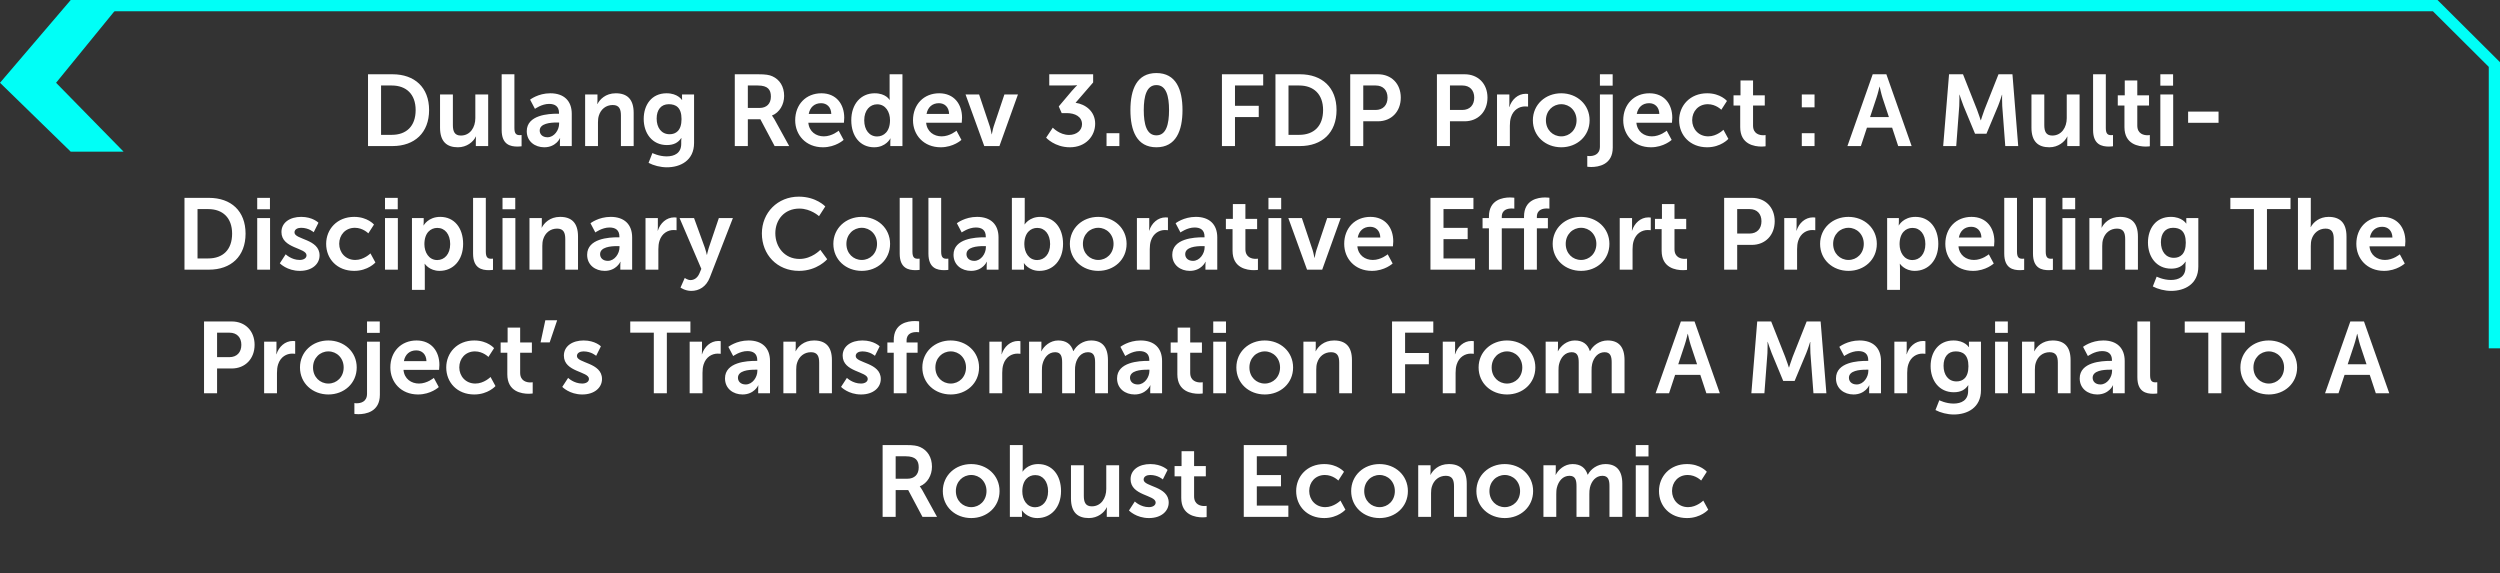 <svg width="445" height="102" viewBox="0 0 445 102" fill="none" xmlns="http://www.w3.org/2000/svg">
<rect x="0" y="0" width="445" height="102" fill="#333333" stroke="none"/>
<path d="M12.59 27L0 14.735L12.59 0H22L9.981 14.735L22 27H12.59Z" fill="#00FFF7"/>
<path d="M18 1.001L433.466 1.002L444 11.487L444 62" stroke="#00FFF7" stroke-width="2"/>
<path d="M65.507 26V13.22H69.863C73.805 13.22 76.379 15.56 76.379 19.592C76.379 23.624 73.805 26 69.863 26H65.507ZM67.829 24.002H69.737C72.329 24.002 73.985 22.472 73.985 19.592C73.985 16.748 72.293 15.218 69.737 15.218H67.829V24.002ZM78.327 22.724V16.82H80.613V22.256C80.613 23.372 80.901 24.128 82.035 24.128C83.691 24.128 84.609 22.67 84.609 21.032V16.82H86.895V26H84.699V24.956C84.699 24.596 84.735 24.308 84.735 24.308H84.699C84.249 25.262 83.079 26.216 81.513 26.216C79.551 26.216 78.327 25.226 78.327 22.724ZM89.296 23.138V13.22H91.564V22.796C91.564 23.804 91.906 24.056 92.5 24.056C92.68 24.056 92.842 24.038 92.842 24.038V26.036C92.842 26.036 92.5 26.09 92.122 26.09C90.862 26.09 89.296 25.766 89.296 23.138ZM93.763 23.354C93.763 20.438 97.705 20.24 99.199 20.24H99.505V20.114C99.505 18.908 98.749 18.494 97.741 18.494C96.427 18.494 95.221 19.376 95.221 19.376L94.357 17.738C94.357 17.738 95.779 16.604 97.957 16.604C100.369 16.604 101.773 17.936 101.773 20.258V26H99.667V25.244C99.667 24.884 99.703 24.596 99.703 24.596H99.667C99.685 24.596 98.965 26.216 96.877 26.216C95.239 26.216 93.763 25.19 93.763 23.354ZM96.067 23.246C96.067 23.858 96.517 24.434 97.453 24.434C98.659 24.434 99.523 23.138 99.523 22.022V21.806H99.127C97.957 21.806 96.067 21.968 96.067 23.246ZM104.153 26V16.82H106.349V17.882C106.349 18.224 106.313 18.512 106.313 18.512H106.349C106.745 17.738 107.753 16.604 109.607 16.604C111.641 16.604 112.793 17.666 112.793 20.096V26H110.525V20.564C110.525 19.448 110.237 18.692 109.067 18.692C107.843 18.692 106.943 19.466 106.601 20.564C106.475 20.942 106.439 21.356 106.439 21.788V26H104.153ZM116.128 27.242C116.128 27.242 117.28 27.836 118.666 27.836C120.07 27.836 121.258 27.242 121.258 25.604V25.064C121.258 24.848 121.294 24.578 121.294 24.578H121.258C120.718 25.388 119.926 25.82 118.702 25.82C116.074 25.82 114.58 23.696 114.58 21.176C114.58 18.656 116.002 16.604 118.648 16.604C120.646 16.604 121.366 17.774 121.366 17.774H121.42C121.42 17.774 121.402 17.666 121.402 17.522V16.82H123.544V25.442C123.544 28.592 121.096 29.78 118.702 29.78C117.55 29.78 116.326 29.456 115.444 28.988L116.128 27.242ZM119.188 23.894C120.286 23.894 121.312 23.264 121.312 21.194C121.312 19.106 120.286 18.548 119.044 18.548C117.658 18.548 116.884 19.556 116.884 21.104C116.884 22.706 117.712 23.894 119.188 23.894ZM130.792 26V13.22H134.914C136.3 13.22 136.93 13.328 137.488 13.58C138.766 14.156 139.576 15.38 139.576 17.072C139.576 18.602 138.766 20.024 137.416 20.564V20.6C137.416 20.6 137.596 20.78 137.848 21.23L140.476 26H137.884L135.346 21.23H133.114V26H130.792ZM133.114 19.214H135.202C136.444 19.214 137.218 18.476 137.218 17.198C137.218 15.974 136.696 15.218 134.878 15.218H133.114V19.214ZM141.544 21.41C141.544 18.584 143.47 16.604 146.206 16.604C148.852 16.604 150.274 18.53 150.274 20.96C150.274 21.23 150.22 21.842 150.22 21.842H143.884C144.028 23.444 145.27 24.272 146.638 24.272C148.114 24.272 149.284 23.264 149.284 23.264L150.166 24.902C150.166 24.902 148.762 26.216 146.476 26.216C143.434 26.216 141.544 24.02 141.544 21.41ZM143.956 20.276H147.97C147.934 19.034 147.16 18.368 146.152 18.368C144.982 18.368 144.172 19.088 143.956 20.276ZM151.528 21.41C151.528 18.494 153.256 16.604 155.686 16.604C157.702 16.604 158.332 17.774 158.332 17.774H158.368C158.368 17.774 158.35 17.54 158.35 17.252V13.22H160.636V26H158.476V25.244C158.476 24.902 158.512 24.65 158.512 24.65H158.476C158.476 24.65 157.702 26.216 155.596 26.216C153.112 26.216 151.528 24.254 151.528 21.41ZM153.832 21.41C153.832 23.156 154.768 24.29 156.118 24.29C157.306 24.29 158.422 23.426 158.422 21.392C158.422 19.97 157.666 18.566 156.136 18.566C154.876 18.566 153.832 19.592 153.832 21.41ZM162.514 21.41C162.514 18.584 164.44 16.604 167.176 16.604C169.822 16.604 171.244 18.53 171.244 20.96C171.244 21.23 171.19 21.842 171.19 21.842H164.854C164.998 23.444 166.24 24.272 167.608 24.272C169.084 24.272 170.254 23.264 170.254 23.264L171.136 24.902C171.136 24.902 169.732 26.216 167.446 26.216C164.404 26.216 162.514 24.02 162.514 21.41ZM164.926 20.276H168.94C168.904 19.034 168.13 18.368 167.122 18.368C165.952 18.368 165.142 19.088 164.926 20.276ZM175.199 26L171.869 16.82H174.281L176.189 22.508C176.369 23.048 176.495 23.894 176.513 23.894H176.549C176.567 23.894 176.693 23.048 176.873 22.508L178.781 16.82H181.193L177.899 26H175.199ZM186.21 24.506L187.398 22.724C187.398 22.724 188.604 24.02 190.296 24.02C191.628 24.02 192.6 23.21 192.6 22.112C192.6 20.762 191.358 20.132 189.864 20.132H188.982L188.46 18.944L190.8 16.172C191.304 15.578 191.718 15.2 191.718 15.2V15.164C191.718 15.164 191.34 15.218 190.584 15.218H186.768V13.22H194.58V14.678L191.448 18.296C193.212 18.548 194.94 19.808 194.94 22.022C194.94 24.2 193.284 26.216 190.44 26.216C187.722 26.216 186.21 24.506 186.21 24.506ZM196.963 26V23.714H199.249V26H196.963ZM205.84 26.216C202.348 26.216 201.214 23.264 201.214 19.592C201.214 15.92 202.348 13.004 205.84 13.004C209.332 13.004 210.484 15.92 210.484 19.592C210.484 23.264 209.332 26.216 205.84 26.216ZM205.84 24.092C207.586 24.092 208.09 22.112 208.09 19.592C208.09 17.108 207.586 15.146 205.84 15.146C204.094 15.146 203.59 17.108 203.59 19.592C203.59 22.112 204.094 24.092 205.84 24.092ZM217.505 26V13.22H224.849V15.218H219.827V18.836H224.057V20.834H219.827V26H217.505ZM227.032 26V13.22H231.388C235.33 13.22 237.904 15.56 237.904 19.592C237.904 23.624 235.33 26 231.388 26H227.032ZM229.354 24.002H231.262C233.854 24.002 235.51 22.472 235.51 19.592C235.51 16.748 233.818 15.218 231.262 15.218H229.354V24.002ZM240.339 26V13.22H245.271C247.665 13.22 249.339 14.894 249.339 17.378C249.339 19.862 247.665 21.59 245.271 21.59H242.661V26H240.339ZM242.661 19.574H244.839C246.189 19.574 246.981 18.71 246.981 17.378C246.981 16.064 246.189 15.218 244.875 15.218H242.661V19.574ZM255.772 26V13.22H260.704C263.098 13.22 264.772 14.894 264.772 17.378C264.772 19.862 263.098 21.59 260.704 21.59H258.094V26H255.772ZM258.094 19.574H260.272C261.622 19.574 262.414 18.71 262.414 17.378C262.414 16.064 261.622 15.218 260.308 15.218H258.094V19.574ZM266.469 26V16.82H268.665V18.404C268.665 18.746 268.629 19.052 268.629 19.052H268.665C269.079 17.738 270.177 16.694 271.581 16.694C271.797 16.694 271.995 16.73 271.995 16.73V18.98C271.995 18.98 271.761 18.944 271.455 18.944C270.483 18.944 269.385 19.502 268.953 20.87C268.809 21.32 268.755 21.824 268.755 22.364V26H266.469ZM272.851 21.41C272.851 18.602 275.101 16.604 277.891 16.604C280.699 16.604 282.949 18.602 282.949 21.41C282.949 24.236 280.699 26.216 277.909 26.216C275.101 26.216 272.851 24.236 272.851 21.41ZM275.173 21.41C275.173 23.12 276.415 24.272 277.909 24.272C279.385 24.272 280.627 23.12 280.627 21.41C280.627 19.718 279.385 18.548 277.909 18.548C276.415 18.548 275.173 19.718 275.173 21.41ZM284.785 15.254V13.22H287.053V15.254H284.785ZM284.785 16.82H287.071V26.27C287.071 29.348 284.497 29.726 283.237 29.726C282.805 29.726 282.535 29.672 282.535 29.672V27.746C282.535 27.746 282.697 27.782 282.931 27.782C283.579 27.782 284.785 27.584 284.785 26.09V16.82ZM288.936 21.41C288.936 18.584 290.862 16.604 293.598 16.604C296.244 16.604 297.666 18.53 297.666 20.96C297.666 21.23 297.612 21.842 297.612 21.842H291.276C291.42 23.444 292.662 24.272 294.03 24.272C295.506 24.272 296.676 23.264 296.676 23.264L297.558 24.902C297.558 24.902 296.154 26.216 293.868 26.216C290.826 26.216 288.936 24.02 288.936 21.41ZM291.348 20.276H295.362C295.326 19.034 294.552 18.368 293.544 18.368C292.374 18.368 291.564 19.088 291.348 20.276ZM298.885 21.41C298.885 18.8 300.829 16.604 303.871 16.604C306.265 16.604 307.399 17.972 307.399 17.972L306.391 19.538C306.391 19.538 305.437 18.548 303.997 18.548C302.305 18.548 301.207 19.826 301.207 21.392C301.207 22.94 302.323 24.272 304.069 24.272C305.617 24.272 306.769 23.102 306.769 23.102L307.651 24.722C307.651 24.722 306.337 26.216 303.871 26.216C300.829 26.216 298.885 24.074 298.885 21.41ZM309.756 22.634V18.782H308.568V16.964H309.81V14.318H312.042V16.964H314.13V18.782H312.042V22.346C312.042 23.858 313.23 24.074 313.86 24.074C314.112 24.074 314.274 24.038 314.274 24.038V26.036C314.274 26.036 314.004 26.09 313.572 26.09C312.294 26.09 309.756 25.712 309.756 22.634ZM320.72 19.106V16.82H322.988V19.106H320.72ZM320.72 26V23.714H322.988V26H320.72ZM337.878 26L336.798 22.724H332.316L331.236 26H328.842L333.342 13.22H335.772L340.272 26H337.878ZM334.584 15.434H334.548C334.548 15.434 334.26 16.694 334.008 17.414L332.874 20.834H336.222L335.088 17.414C334.854 16.694 334.584 15.434 334.584 15.434ZM345.886 26L346.93 13.22H349.414L351.916 19.538C352.204 20.294 352.564 21.41 352.564 21.41H352.6C352.6 21.41 352.942 20.294 353.23 19.538L355.732 13.22H358.216L359.242 26H356.938L356.398 18.854C356.344 18.008 356.38 16.874 356.38 16.874H356.344C356.344 16.874 355.966 18.116 355.66 18.854L353.59 23.804H351.556L349.504 18.854C349.198 18.116 348.802 16.856 348.802 16.856H348.766C348.766 16.856 348.802 18.008 348.748 18.854L348.208 26H345.886ZM361.599 22.724V16.82H363.885V22.256C363.885 23.372 364.173 24.128 365.307 24.128C366.963 24.128 367.881 22.67 367.881 21.032V16.82H370.167V26H367.971V24.956C367.971 24.596 368.007 24.308 368.007 24.308H367.971C367.521 25.262 366.351 26.216 364.785 26.216C362.823 26.216 361.599 25.226 361.599 22.724ZM372.568 23.138V13.22H374.836V22.796C374.836 23.804 375.178 24.056 375.772 24.056C375.952 24.056 376.114 24.038 376.114 24.038V26.036C376.114 26.036 375.772 26.09 375.394 26.09C374.134 26.09 372.568 25.766 372.568 23.138ZM378.152 22.634V18.782H376.964V16.964H378.206V14.318H380.438V16.964H382.526V18.782H380.438V22.346C380.438 23.858 381.626 24.074 382.256 24.074C382.508 24.074 382.67 24.038 382.67 24.038V26.036C382.67 26.036 382.4 26.09 381.968 26.09C380.69 26.09 378.152 25.712 378.152 22.634ZM384.541 15.254V13.22H386.809V15.254H384.541ZM384.541 26V16.82H386.827V26H384.541ZM389.484 21.86V19.862H394.902V21.86H389.484ZM32.838 48V35.22H37.194C41.136 35.22 43.71 37.56 43.71 41.592C43.71 45.624 41.136 48 37.194 48H32.838ZM35.16 46.002H37.068C39.66 46.002 41.316 44.472 41.316 41.592C41.316 38.748 39.624 37.218 37.068 37.218H35.16V46.002ZM45.784 37.254V35.22H48.052V37.254H45.784ZM45.784 48V38.82H48.07V48H45.784ZM49.809 46.866L50.853 45.264C50.853 45.264 51.861 46.272 53.355 46.272C54.003 46.272 54.561 45.984 54.561 45.444C54.561 44.076 50.097 44.256 50.097 41.304C50.097 39.594 51.627 38.604 53.607 38.604C55.677 38.604 56.685 39.648 56.685 39.648L55.839 41.34C55.839 41.34 54.993 40.548 53.589 40.548C52.995 40.548 52.419 40.8 52.419 41.376C52.419 42.672 56.883 42.51 56.883 45.462C56.883 46.992 55.551 48.216 53.373 48.216C51.087 48.216 49.809 46.866 49.809 46.866ZM58.056 43.41C58.056 40.8 60 38.604 63.042 38.604C65.436 38.604 66.57 39.972 66.57 39.972L65.562 41.538C65.562 41.538 64.608 40.548 63.168 40.548C61.476 40.548 60.378 41.826 60.378 43.392C60.378 44.94 61.494 46.272 63.24 46.272C64.788 46.272 65.94 45.102 65.94 45.102L66.822 46.722C66.822 46.722 65.508 48.216 63.042 48.216C60 48.216 58.056 46.074 58.056 43.41ZM68.531 37.254V35.22H70.799V37.254H68.531ZM68.531 48V38.82H70.817V48H68.531ZM73.329 51.6V38.82H75.417V39.486C75.417 39.828 75.381 40.116 75.381 40.116H75.417C75.417 40.116 76.209 38.604 78.369 38.604C80.853 38.604 82.437 40.566 82.437 43.41C82.437 46.326 80.655 48.216 78.243 48.216C76.425 48.216 75.615 46.956 75.615 46.956H75.579C75.579 46.956 75.615 47.28 75.615 47.748V51.6H73.329ZM75.543 43.464C75.543 44.886 76.317 46.29 77.829 46.29C79.089 46.29 80.133 45.264 80.133 43.446C80.133 41.7 79.197 40.566 77.847 40.566C76.659 40.566 75.543 41.43 75.543 43.464ZM84.207 45.138V35.22H86.475V44.796C86.475 45.804 86.817 46.056 87.411 46.056C87.591 46.056 87.753 46.038 87.753 46.038V48.036C87.753 48.036 87.411 48.09 87.033 48.09C85.773 48.09 84.207 47.766 84.207 45.138ZM89.448 37.254V35.22H91.716V37.254H89.448ZM89.448 48V38.82H91.734V48H89.448ZM94.247 48V38.82H96.443V39.882C96.443 40.224 96.407 40.512 96.407 40.512H96.443C96.839 39.738 97.847 38.604 99.701 38.604C101.735 38.604 102.887 39.666 102.887 42.096V48H100.619V42.564C100.619 41.448 100.331 40.692 99.161 40.692C97.937 40.692 97.037 41.466 96.695 42.564C96.569 42.942 96.533 43.356 96.533 43.788V48H94.247ZM104.512 45.354C104.512 42.438 108.454 42.24 109.948 42.24H110.254V42.114C110.254 40.908 109.498 40.494 108.49 40.494C107.176 40.494 105.97 41.376 105.97 41.376L105.106 39.738C105.106 39.738 106.528 38.604 108.706 38.604C111.118 38.604 112.522 39.936 112.522 42.258V48H110.416V47.244C110.416 46.884 110.452 46.596 110.452 46.596H110.416C110.434 46.596 109.714 48.216 107.626 48.216C105.988 48.216 104.512 47.19 104.512 45.354ZM106.816 45.246C106.816 45.858 107.266 46.434 108.202 46.434C109.408 46.434 110.272 45.138 110.272 44.022V43.806H109.876C108.706 43.806 106.816 43.968 106.816 45.246ZM114.902 48V38.82H117.098V40.404C117.098 40.746 117.062 41.052 117.062 41.052H117.098C117.512 39.738 118.61 38.694 120.014 38.694C120.23 38.694 120.428 38.73 120.428 38.73V40.98C120.428 40.98 120.194 40.944 119.888 40.944C118.916 40.944 117.818 41.502 117.386 42.87C117.242 43.32 117.188 43.824 117.188 44.364V48H114.902ZM121.13 51.186L121.886 49.476C121.886 49.476 122.39 49.854 122.912 49.854C123.542 49.854 124.154 49.476 124.496 48.666L124.838 47.856L120.968 38.82H123.542L125.468 44.112C125.648 44.598 125.81 45.354 125.81 45.354H125.846C125.846 45.354 125.99 44.634 126.152 44.148L127.952 38.82H130.454L126.35 49.386C125.702 51.06 124.424 51.78 123.038 51.78C121.94 51.78 121.13 51.186 121.13 51.186ZM135.614 41.556C135.614 37.848 138.422 35.004 142.184 35.004C145.298 35.004 146.9 36.75 146.9 36.75L145.784 38.478C145.784 38.478 144.326 37.128 142.292 37.128C139.592 37.128 138.008 39.144 138.008 41.52C138.008 43.95 139.646 46.092 142.31 46.092C144.524 46.092 146.018 44.472 146.018 44.472L147.242 46.146C147.242 46.146 145.478 48.216 142.22 48.216C138.314 48.216 135.614 45.318 135.614 41.556ZM148.337 43.41C148.337 40.602 150.587 38.604 153.377 38.604C156.185 38.604 158.435 40.602 158.435 43.41C158.435 46.236 156.185 48.216 153.395 48.216C150.587 48.216 148.337 46.236 148.337 43.41ZM150.659 43.41C150.659 45.12 151.901 46.272 153.395 46.272C154.871 46.272 156.113 45.12 156.113 43.41C156.113 41.718 154.871 40.548 153.395 40.548C151.901 40.548 150.659 41.718 150.659 43.41ZM160.145 45.138V35.22H162.413V44.796C162.413 45.804 162.755 46.056 163.349 46.056C163.529 46.056 163.691 46.038 163.691 46.038V48.036C163.691 48.036 163.349 48.09 162.971 48.09C161.711 48.09 160.145 47.766 160.145 45.138ZM165.26 45.138V35.22H167.528V44.796C167.528 45.804 167.87 46.056 168.464 46.056C168.644 46.056 168.806 46.038 168.806 46.038V48.036C168.806 48.036 168.464 48.09 168.086 48.09C166.826 48.09 165.26 47.766 165.26 45.138ZM169.727 45.354C169.727 42.438 173.669 42.24 175.163 42.24H175.469V42.114C175.469 40.908 174.713 40.494 173.705 40.494C172.391 40.494 171.185 41.376 171.185 41.376L170.321 39.738C170.321 39.738 171.743 38.604 173.921 38.604C176.333 38.604 177.737 39.936 177.737 42.258V48H175.631V47.244C175.631 46.884 175.667 46.596 175.667 46.596H175.631C175.649 46.596 174.929 48.216 172.841 48.216C171.203 48.216 169.727 47.19 169.727 45.354ZM172.031 45.246C172.031 45.858 172.481 46.434 173.417 46.434C174.623 46.434 175.487 45.138 175.487 44.022V43.806H175.091C173.921 43.806 172.031 43.968 172.031 45.246ZM180.116 48V35.22H182.402V39.162C182.402 39.612 182.366 39.936 182.366 39.936H182.402C182.402 39.936 183.212 38.604 185.156 38.604C187.64 38.604 189.224 40.566 189.224 43.41C189.224 46.326 187.442 48.216 185.012 48.216C183.104 48.216 182.276 46.848 182.276 46.848H182.24C182.24 46.848 182.276 47.118 182.276 47.478V48H180.116ZM182.33 43.464C182.33 44.886 183.086 46.29 184.616 46.29C185.876 46.29 186.92 45.264 186.92 43.446C186.92 41.7 185.984 40.566 184.634 40.566C183.446 40.566 182.33 41.43 182.33 43.464ZM190.436 43.41C190.436 40.602 192.686 38.604 195.476 38.604C198.284 38.604 200.534 40.602 200.534 43.41C200.534 46.236 198.284 48.216 195.494 48.216C192.686 48.216 190.436 46.236 190.436 43.41ZM192.758 43.41C192.758 45.12 194 46.272 195.494 46.272C196.97 46.272 198.212 45.12 198.212 43.41C198.212 41.718 196.97 40.548 195.494 40.548C194 40.548 192.758 41.718 192.758 43.41ZM202.37 48V38.82H204.566V40.404C204.566 40.746 204.53 41.052 204.53 41.052H204.566C204.98 39.738 206.078 38.694 207.482 38.694C207.698 38.694 207.896 38.73 207.896 38.73V40.98C207.896 40.98 207.662 40.944 207.356 40.944C206.384 40.944 205.286 41.502 204.854 42.87C204.71 43.32 204.656 43.824 204.656 44.364V48H202.37ZM208.663 45.354C208.663 42.438 212.605 42.24 214.099 42.24H214.405V42.114C214.405 40.908 213.649 40.494 212.641 40.494C211.327 40.494 210.121 41.376 210.121 41.376L209.257 39.738C209.257 39.738 210.679 38.604 212.857 38.604C215.269 38.604 216.673 39.936 216.673 42.258V48H214.567V47.244C214.567 46.884 214.603 46.596 214.603 46.596H214.567C214.585 46.596 213.865 48.216 211.777 48.216C210.139 48.216 208.663 47.19 208.663 45.354ZM210.967 45.246C210.967 45.858 211.417 46.434 212.353 46.434C213.559 46.434 214.423 45.138 214.423 44.022V43.806H214.027C212.857 43.806 210.967 43.968 210.967 45.246ZM219.395 44.634V40.782H218.207V38.964H219.449V36.318H221.681V38.964H223.769V40.782H221.681V44.346C221.681 45.858 222.869 46.074 223.499 46.074C223.751 46.074 223.913 46.038 223.913 46.038V48.036C223.913 48.036 223.643 48.09 223.211 48.09C221.933 48.09 219.395 47.712 219.395 44.634ZM225.784 37.254V35.22H228.052V37.254H225.784ZM225.784 48V38.82H228.07V48H225.784ZM232.653 48L229.323 38.82H231.735L233.643 44.508C233.823 45.048 233.949 45.894 233.967 45.894H234.003C234.021 45.894 234.147 45.048 234.327 44.508L236.235 38.82H238.647L235.353 48H232.653ZM239.269 43.41C239.269 40.584 241.195 38.604 243.931 38.604C246.577 38.604 247.999 40.53 247.999 42.96C247.999 43.23 247.945 43.842 247.945 43.842H241.609C241.753 45.444 242.995 46.272 244.363 46.272C245.839 46.272 247.009 45.264 247.009 45.264L247.891 46.902C247.891 46.902 246.487 48.216 244.201 48.216C241.159 48.216 239.269 46.02 239.269 43.41ZM241.681 42.276H245.695C245.659 41.034 244.885 40.368 243.877 40.368C242.707 40.368 241.897 41.088 241.681 42.276ZM254.621 48V35.22H262.271V37.218H256.943V40.566H261.245V42.564H256.943V46.002H262.559V48H254.621ZM271.276 48V40.638H267.316V48H265.03V40.638H263.896V38.82H265.03V38.55C265.03 35.544 267.496 35.148 268.774 35.148C269.242 35.148 269.548 35.202 269.548 35.202V37.146C269.548 37.146 269.35 37.11 269.08 37.11C268.432 37.11 267.316 37.272 267.316 38.604V38.82H271.276V38.55C271.276 35.544 273.742 35.148 275.02 35.148C275.488 35.148 275.794 35.202 275.794 35.202V37.146C275.794 37.146 275.596 37.11 275.326 37.11C274.678 37.11 273.562 37.272 273.562 38.604V38.82H275.524V40.638H273.562V48H271.276ZM276.376 43.41C276.376 40.602 278.626 38.604 281.416 38.604C284.224 38.604 286.474 40.602 286.474 43.41C286.474 46.236 284.224 48.216 281.434 48.216C278.626 48.216 276.376 46.236 276.376 43.41ZM278.698 43.41C278.698 45.12 279.94 46.272 281.434 46.272C282.91 46.272 284.152 45.12 284.152 43.41C284.152 41.718 282.91 40.548 281.434 40.548C279.94 40.548 278.698 41.718 278.698 43.41ZM288.31 48V38.82H290.506V40.404C290.506 40.746 290.47 41.052 290.47 41.052H290.506C290.92 39.738 292.018 38.694 293.422 38.694C293.638 38.694 293.836 38.73 293.836 38.73V40.98C293.836 40.98 293.602 40.944 293.296 40.944C292.324 40.944 291.226 41.502 290.794 42.87C290.65 43.32 290.596 43.824 290.596 44.364V48H288.31ZM295.772 44.634V40.782H294.584V38.964H295.826V36.318H298.058V38.964H300.146V40.782H298.058V44.346C298.058 45.858 299.246 46.074 299.876 46.074C300.128 46.074 300.29 46.038 300.29 46.038V48.036C300.29 48.036 300.02 48.09 299.588 48.09C298.31 48.09 295.772 47.712 295.772 44.634ZM306.898 48V35.22H311.83C314.224 35.22 315.898 36.894 315.898 39.378C315.898 41.862 314.224 43.59 311.83 43.59H309.22V48H306.898ZM309.22 41.574H311.398C312.748 41.574 313.54 40.71 313.54 39.378C313.54 38.064 312.748 37.218 311.434 37.218H309.22V41.574ZM317.595 48V38.82H319.791V40.404C319.791 40.746 319.755 41.052 319.755 41.052H319.791C320.205 39.738 321.303 38.694 322.707 38.694C322.923 38.694 323.121 38.73 323.121 38.73V40.98C323.121 40.98 322.887 40.944 322.581 40.944C321.609 40.944 320.511 41.502 320.079 42.87C319.935 43.32 319.881 43.824 319.881 44.364V48H317.595ZM323.977 43.41C323.977 40.602 326.227 38.604 329.017 38.604C331.825 38.604 334.075 40.602 334.075 43.41C334.075 46.236 331.825 48.216 329.035 48.216C326.227 48.216 323.977 46.236 323.977 43.41ZM326.299 43.41C326.299 45.12 327.541 46.272 329.035 46.272C330.511 46.272 331.753 45.12 331.753 43.41C331.753 41.718 330.511 40.548 329.035 40.548C327.541 40.548 326.299 41.718 326.299 43.41ZM335.911 51.6V38.82H337.999V39.486C337.999 39.828 337.963 40.116 337.963 40.116H337.999C337.999 40.116 338.791 38.604 340.951 38.604C343.435 38.604 345.019 40.566 345.019 43.41C345.019 46.326 343.237 48.216 340.825 48.216C339.007 48.216 338.197 46.956 338.197 46.956H338.161C338.161 46.956 338.197 47.28 338.197 47.748V51.6H335.911ZM338.125 43.464C338.125 44.886 338.899 46.29 340.411 46.29C341.671 46.29 342.715 45.264 342.715 43.446C342.715 41.7 341.779 40.566 340.429 40.566C339.241 40.566 338.125 41.43 338.125 43.464ZM346.267 43.41C346.267 40.584 348.193 38.604 350.929 38.604C353.575 38.604 354.997 40.53 354.997 42.96C354.997 43.23 354.943 43.842 354.943 43.842H348.607C348.751 45.444 349.993 46.272 351.361 46.272C352.837 46.272 354.007 45.264 354.007 45.264L354.889 46.902C354.889 46.902 353.485 48.216 351.199 48.216C348.157 48.216 346.267 46.02 346.267 43.41ZM348.679 42.276H352.693C352.657 41.034 351.883 40.368 350.875 40.368C349.705 40.368 348.895 41.088 348.679 42.276ZM356.756 45.138V35.22H359.024V44.796C359.024 45.804 359.366 46.056 359.96 46.056C360.14 46.056 360.302 46.038 360.302 46.038V48.036C360.302 48.036 359.96 48.09 359.582 48.09C358.322 48.09 356.756 47.766 356.756 45.138ZM361.871 45.138V35.22H364.139V44.796C364.139 45.804 364.481 46.056 365.075 46.056C365.255 46.056 365.417 46.038 365.417 46.038V48.036C365.417 48.036 365.075 48.09 364.697 48.09C363.437 48.09 361.871 47.766 361.871 45.138ZM367.113 37.254V35.22H369.381V37.254H367.113ZM367.113 48V38.82H369.399V48H367.113ZM371.911 48V38.82H374.107V39.882C374.107 40.224 374.071 40.512 374.071 40.512H374.107C374.503 39.738 375.511 38.604 377.365 38.604C379.399 38.604 380.551 39.666 380.551 42.096V48H378.283V42.564C378.283 41.448 377.995 40.692 376.825 40.692C375.601 40.692 374.701 41.466 374.359 42.564C374.233 42.942 374.197 43.356 374.197 43.788V48H371.911ZM383.886 49.242C383.886 49.242 385.038 49.836 386.424 49.836C387.828 49.836 389.016 49.242 389.016 47.604V47.064C389.016 46.848 389.052 46.578 389.052 46.578H389.016C388.476 47.388 387.684 47.82 386.46 47.82C383.832 47.82 382.338 45.696 382.338 43.176C382.338 40.656 383.76 38.604 386.406 38.604C388.404 38.604 389.124 39.774 389.124 39.774H389.178C389.178 39.774 389.16 39.666 389.16 39.522V38.82H391.302V47.442C391.302 50.592 388.854 51.78 386.46 51.78C385.308 51.78 384.084 51.456 383.202 50.988L383.886 49.242ZM386.946 45.894C388.044 45.894 389.07 45.264 389.07 43.194C389.07 41.106 388.044 40.548 386.802 40.548C385.416 40.548 384.642 41.556 384.642 43.104C384.642 44.706 385.47 45.894 386.946 45.894ZM401.197 48V37.218H397.003V35.22H407.713V37.218H403.519V48H401.197ZM409.036 48V35.22H411.322V39.648C411.322 40.098 411.286 40.422 411.286 40.422H411.322C411.772 39.54 412.888 38.604 414.49 38.604C416.524 38.604 417.676 39.666 417.676 42.096V48H415.408V42.564C415.408 41.448 415.12 40.692 413.95 40.692C412.744 40.692 411.808 41.484 411.466 42.6C411.358 42.96 411.322 43.356 411.322 43.788V48H409.036ZM419.427 43.41C419.427 40.584 421.353 38.604 424.089 38.604C426.735 38.604 428.157 40.53 428.157 42.96C428.157 43.23 428.103 43.842 428.103 43.842H421.767C421.911 45.444 423.153 46.272 424.521 46.272C425.997 46.272 427.167 45.264 427.167 45.264L428.049 46.902C428.049 46.902 426.645 48.216 424.359 48.216C421.317 48.216 419.427 46.02 419.427 43.41ZM421.839 42.276H425.853C425.817 41.034 425.043 40.368 424.035 40.368C422.865 40.368 422.055 41.088 421.839 42.276ZM36.318 70V57.22H41.25C43.644 57.22 45.318 58.894 45.318 61.378C45.318 63.862 43.644 65.59 41.25 65.59H38.64V70H36.318ZM38.64 63.574H40.818C42.168 63.574 42.96 62.71 42.96 61.378C42.96 60.064 42.168 59.218 40.854 59.218H38.64V63.574ZM47.015 70V60.82H49.211V62.404C49.211 62.746 49.175 63.052 49.175 63.052H49.211C49.625 61.738 50.723 60.694 52.127 60.694C52.343 60.694 52.541 60.73 52.541 60.73V62.98C52.541 62.98 52.307 62.944 52.001 62.944C51.029 62.944 49.931 63.502 49.499 64.87C49.355 65.32 49.301 65.824 49.301 66.364V70H47.015ZM53.397 65.41C53.397 62.602 55.647 60.604 58.437 60.604C61.245 60.604 63.495 62.602 63.495 65.41C63.495 68.236 61.245 70.216 58.455 70.216C55.647 70.216 53.397 68.236 53.397 65.41ZM55.719 65.41C55.719 67.12 56.961 68.272 58.455 68.272C59.931 68.272 61.173 67.12 61.173 65.41C61.173 63.718 59.931 62.548 58.455 62.548C56.961 62.548 55.719 63.718 55.719 65.41ZM65.331 59.254V57.22H67.599V59.254H65.331ZM65.331 60.82H67.617V70.27C67.617 73.348 65.043 73.726 63.783 73.726C63.351 73.726 63.081 73.672 63.081 73.672V71.746C63.081 71.746 63.243 71.782 63.477 71.782C64.125 71.782 65.331 71.584 65.331 70.09V60.82ZM69.482 65.41C69.482 62.584 71.408 60.604 74.144 60.604C76.79 60.604 78.212 62.53 78.212 64.96C78.212 65.23 78.158 65.842 78.158 65.842H71.822C71.966 67.444 73.208 68.272 74.576 68.272C76.052 68.272 77.222 67.264 77.222 67.264L78.104 68.902C78.104 68.902 76.7 70.216 74.414 70.216C71.372 70.216 69.482 68.02 69.482 65.41ZM71.894 64.276H75.908C75.872 63.034 75.098 62.368 74.09 62.368C72.92 62.368 72.11 63.088 71.894 64.276ZM79.431 65.41C79.431 62.8 81.375 60.604 84.417 60.604C86.811 60.604 87.945 61.972 87.945 61.972L86.937 63.538C86.937 63.538 85.983 62.548 84.543 62.548C82.851 62.548 81.753 63.826 81.753 65.392C81.753 66.94 82.869 68.272 84.615 68.272C86.163 68.272 87.315 67.102 87.315 67.102L88.197 68.722C88.197 68.722 86.883 70.216 84.417 70.216C81.375 70.216 79.431 68.074 79.431 65.41ZM90.302 66.634V62.782H89.114V60.964H90.356V58.318H92.588V60.964H94.675V62.782H92.588V66.346C92.588 67.858 93.775 68.074 94.406 68.074C94.657 68.074 94.82 68.038 94.82 68.038V70.036C94.82 70.036 94.549 70.09 94.118 70.09C92.84 70.09 90.302 69.712 90.302 66.634ZM96.223 60.946L97.069 57.004H99.175L97.843 60.946H96.223ZM100.083 68.866L101.127 67.264C101.127 67.264 102.135 68.272 103.629 68.272C104.277 68.272 104.835 67.984 104.835 67.444C104.835 66.076 100.371 66.256 100.371 63.304C100.371 61.594 101.901 60.604 103.881 60.604C105.951 60.604 106.959 61.648 106.959 61.648L106.113 63.34C106.113 63.34 105.267 62.548 103.863 62.548C103.269 62.548 102.693 62.8 102.693 63.376C102.693 64.672 107.157 64.51 107.157 67.462C107.157 68.992 105.825 70.216 103.647 70.216C101.361 70.216 100.083 68.866 100.083 68.866ZM116.378 70V59.218H112.184V57.22H122.894V59.218H118.7V70H116.378ZM122.759 70V60.82H124.955V62.404C124.955 62.746 124.919 63.052 124.919 63.052H124.955C125.369 61.738 126.467 60.694 127.871 60.694C128.087 60.694 128.285 60.73 128.285 60.73V62.98C128.285 62.98 128.051 62.944 127.745 62.944C126.773 62.944 125.675 63.502 125.243 64.87C125.099 65.32 125.045 65.824 125.045 66.364V70H122.759ZM129.051 67.354C129.051 64.438 132.993 64.24 134.487 64.24H134.793V64.114C134.793 62.908 134.037 62.494 133.029 62.494C131.715 62.494 130.509 63.376 130.509 63.376L129.645 61.738C129.645 61.738 131.067 60.604 133.245 60.604C135.657 60.604 137.061 61.936 137.061 64.258V70H134.955V69.244C134.955 68.884 134.991 68.596 134.991 68.596H134.955C134.973 68.596 134.253 70.216 132.165 70.216C130.527 70.216 129.051 69.19 129.051 67.354ZM131.355 67.246C131.355 67.858 131.805 68.434 132.741 68.434C133.947 68.434 134.811 67.138 134.811 66.022V65.806H134.415C133.245 65.806 131.355 65.968 131.355 67.246ZM139.441 70V60.82H141.637V61.882C141.637 62.224 141.601 62.512 141.601 62.512H141.637C142.033 61.738 143.041 60.604 144.895 60.604C146.929 60.604 148.081 61.666 148.081 64.096V70H145.813V64.564C145.813 63.448 145.525 62.692 144.355 62.692C143.131 62.692 142.231 63.466 141.889 64.564C141.763 64.942 141.727 65.356 141.727 65.788V70H139.441ZM149.706 68.866L150.75 67.264C150.75 67.264 151.758 68.272 153.252 68.272C153.9 68.272 154.458 67.984 154.458 67.444C154.458 66.076 149.994 66.256 149.994 63.304C149.994 61.594 151.524 60.604 153.504 60.604C155.574 60.604 156.582 61.648 156.582 61.648L155.736 63.34C155.736 63.34 154.89 62.548 153.486 62.548C152.892 62.548 152.316 62.8 152.316 63.376C152.316 64.672 156.78 64.51 156.78 67.462C156.78 68.992 155.448 70.216 153.27 70.216C150.984 70.216 149.706 68.866 149.706 68.866ZM159.086 70V62.782H157.952V60.964H159.086V60.55C159.086 57.544 161.552 57.148 162.83 57.148C163.298 57.148 163.604 57.202 163.604 57.202V59.146C163.604 59.146 163.406 59.11 163.136 59.11C162.488 59.11 161.372 59.272 161.372 60.604V60.964H163.334V62.782H161.372V70H159.086ZM164.175 65.41C164.175 62.602 166.425 60.604 169.215 60.604C172.023 60.604 174.273 62.602 174.273 65.41C174.273 68.236 172.023 70.216 169.233 70.216C166.425 70.216 164.175 68.236 164.175 65.41ZM166.497 65.41C166.497 67.12 167.739 68.272 169.233 68.272C170.709 68.272 171.951 67.12 171.951 65.41C171.951 63.718 170.709 62.548 169.233 62.548C167.739 62.548 166.497 63.718 166.497 65.41ZM176.109 70V60.82H178.305V62.404C178.305 62.746 178.269 63.052 178.269 63.052H178.305C178.719 61.738 179.817 60.694 181.221 60.694C181.437 60.694 181.635 60.73 181.635 60.73V62.98C181.635 62.98 181.401 62.944 181.095 62.944C180.123 62.944 179.025 63.502 178.593 64.87C178.449 65.32 178.395 65.824 178.395 66.364V70H176.109ZM183.175 70V60.82H185.371V61.882C185.371 62.224 185.335 62.512 185.335 62.512H185.371C185.821 61.612 186.919 60.604 188.359 60.604C189.763 60.604 190.663 61.252 191.041 62.494H191.077C191.581 61.504 192.769 60.604 194.209 60.604C196.117 60.604 197.215 61.684 197.215 64.096V70H194.929V64.528C194.929 63.484 194.731 62.692 193.669 62.692C192.499 62.692 191.725 63.628 191.455 64.78C191.365 65.14 191.347 65.536 191.347 65.968V70H189.061V64.528C189.061 63.538 188.899 62.692 187.819 62.692C186.631 62.692 185.857 63.628 185.569 64.798C185.479 65.14 185.461 65.554 185.461 65.968V70H183.175ZM198.837 67.354C198.837 64.438 202.779 64.24 204.273 64.24H204.579V64.114C204.579 62.908 203.823 62.494 202.815 62.494C201.501 62.494 200.295 63.376 200.295 63.376L199.431 61.738C199.431 61.738 200.853 60.604 203.031 60.604C205.443 60.604 206.847 61.936 206.847 64.258V70H204.741V69.244C204.741 68.884 204.777 68.596 204.777 68.596H204.741C204.759 68.596 204.039 70.216 201.951 70.216C200.313 70.216 198.837 69.19 198.837 67.354ZM201.141 67.246C201.141 67.858 201.591 68.434 202.527 68.434C203.733 68.434 204.597 67.138 204.597 66.022V65.806H204.201C203.031 65.806 201.141 65.968 201.141 67.246ZM209.569 66.634V62.782H208.381V60.964H209.623V58.318H211.855V60.964H213.943V62.782H211.855V66.346C211.855 67.858 213.043 68.074 213.673 68.074C213.925 68.074 214.087 68.038 214.087 68.038V70.036C214.087 70.036 213.817 70.09 213.385 70.09C212.107 70.09 209.569 69.712 209.569 66.634ZM215.958 59.254V57.22H218.226V59.254H215.958ZM215.958 70V60.82H218.244V70H215.958ZM220.073 65.41C220.073 62.602 222.323 60.604 225.113 60.604C227.921 60.604 230.171 62.602 230.171 65.41C230.171 68.236 227.921 70.216 225.131 70.216C222.323 70.216 220.073 68.236 220.073 65.41ZM222.395 65.41C222.395 67.12 223.637 68.272 225.131 68.272C226.607 68.272 227.849 67.12 227.849 65.41C227.849 63.718 226.607 62.548 225.131 62.548C223.637 62.548 222.395 63.718 222.395 65.41ZM232.007 70V60.82H234.203V61.882C234.203 62.224 234.167 62.512 234.167 62.512H234.203C234.599 61.738 235.607 60.604 237.461 60.604C239.495 60.604 240.647 61.666 240.647 64.096V70H238.379V64.564C238.379 63.448 238.091 62.692 236.921 62.692C235.697 62.692 234.797 63.466 234.455 64.564C234.329 64.942 234.293 65.356 234.293 65.788V70H232.007ZM247.783 70V57.22H255.127V59.218H250.105V62.836H254.335V64.834H250.105V70H247.783ZM256.81 70V60.82H259.006V62.404C259.006 62.746 258.97 63.052 258.97 63.052H259.006C259.42 61.738 260.518 60.694 261.922 60.694C262.138 60.694 262.336 60.73 262.336 60.73V62.98C262.336 62.98 262.102 62.944 261.796 62.944C260.824 62.944 259.726 63.502 259.294 64.87C259.15 65.32 259.096 65.824 259.096 66.364V70H256.81ZM263.192 65.41C263.192 62.602 265.442 60.604 268.232 60.604C271.04 60.604 273.29 62.602 273.29 65.41C273.29 68.236 271.04 70.216 268.25 70.216C265.442 70.216 263.192 68.236 263.192 65.41ZM265.514 65.41C265.514 67.12 266.756 68.272 268.25 68.272C269.726 68.272 270.968 67.12 270.968 65.41C270.968 63.718 269.726 62.548 268.25 62.548C266.756 62.548 265.514 63.718 265.514 65.41ZM275.126 70V60.82H277.322V61.882C277.322 62.224 277.286 62.512 277.286 62.512H277.322C277.772 61.612 278.87 60.604 280.31 60.604C281.714 60.604 282.614 61.252 282.992 62.494H283.028C283.532 61.504 284.72 60.604 286.16 60.604C288.068 60.604 289.166 61.684 289.166 64.096V70H286.88V64.528C286.88 63.484 286.682 62.692 285.62 62.692C284.45 62.692 283.676 63.628 283.406 64.78C283.316 65.14 283.298 65.536 283.298 65.968V70H281.012V64.528C281.012 63.538 280.85 62.692 279.77 62.692C278.582 62.692 277.808 63.628 277.52 64.798C277.43 65.14 277.412 65.554 277.412 65.968V70H275.126ZM303.733 70L302.653 66.724H298.171L297.091 70H294.697L299.197 57.22H301.627L306.127 70H303.733ZM300.439 59.434H300.403C300.403 59.434 300.115 60.694 299.863 61.414L298.729 64.834H302.077L300.943 61.414C300.709 60.694 300.439 59.434 300.439 59.434ZM311.741 70L312.785 57.22H315.269L317.771 63.538C318.059 64.294 318.419 65.41 318.419 65.41H318.455C318.455 65.41 318.797 64.294 319.085 63.538L321.587 57.22H324.071L325.097 70H322.793L322.253 62.854C322.199 62.008 322.235 60.874 322.235 60.874H322.199C322.199 60.874 321.821 62.116 321.515 62.854L319.445 67.804H317.411L315.359 62.854C315.053 62.116 314.657 60.856 314.657 60.856H314.621C314.621 60.856 314.657 62.008 314.603 62.854L314.063 70H311.741ZM326.805 67.354C326.805 64.438 330.747 64.24 332.241 64.24H332.547V64.114C332.547 62.908 331.791 62.494 330.783 62.494C329.469 62.494 328.263 63.376 328.263 63.376L327.399 61.738C327.399 61.738 328.821 60.604 330.999 60.604C333.411 60.604 334.815 61.936 334.815 64.258V70H332.709V69.244C332.709 68.884 332.745 68.596 332.745 68.596H332.709C332.727 68.596 332.007 70.216 329.919 70.216C328.281 70.216 326.805 69.19 326.805 67.354ZM329.109 67.246C329.109 67.858 329.559 68.434 330.495 68.434C331.701 68.434 332.565 67.138 332.565 66.022V65.806H332.169C330.999 65.806 329.109 65.968 329.109 67.246ZM337.195 70V60.82H339.391V62.404C339.391 62.746 339.355 63.052 339.355 63.052H339.391C339.805 61.738 340.903 60.694 342.307 60.694C342.523 60.694 342.721 60.73 342.721 60.73V62.98C342.721 62.98 342.487 62.944 342.181 62.944C341.209 62.944 340.111 63.502 339.679 64.87C339.535 65.32 339.481 65.824 339.481 66.364V70H337.195ZM345.197 71.242C345.197 71.242 346.349 71.836 347.735 71.836C349.139 71.836 350.327 71.242 350.327 69.604V69.064C350.327 68.848 350.363 68.578 350.363 68.578H350.327C349.787 69.388 348.995 69.82 347.771 69.82C345.143 69.82 343.649 67.696 343.649 65.176C343.649 62.656 345.071 60.604 347.717 60.604C349.715 60.604 350.435 61.774 350.435 61.774H350.489C350.489 61.774 350.471 61.666 350.471 61.522V60.82H352.613V69.442C352.613 72.592 350.165 73.78 347.771 73.78C346.619 73.78 345.395 73.456 344.513 72.988L345.197 71.242ZM348.257 67.894C349.355 67.894 350.381 67.264 350.381 65.194C350.381 63.106 349.355 62.548 348.113 62.548C346.727 62.548 345.953 63.556 345.953 65.104C345.953 66.706 346.781 67.894 348.257 67.894ZM355.124 59.254V57.22H357.392V59.254H355.124ZM355.124 70V60.82H357.41V70H355.124ZM359.923 70V60.82H362.119V61.882C362.119 62.224 362.083 62.512 362.083 62.512H362.119C362.515 61.738 363.523 60.604 365.377 60.604C367.411 60.604 368.563 61.666 368.563 64.096V70H366.295V64.564C366.295 63.448 366.007 62.692 364.837 62.692C363.613 62.692 362.713 63.466 362.371 64.564C362.245 64.942 362.209 65.356 362.209 65.788V70H359.923ZM370.188 67.354C370.188 64.438 374.13 64.24 375.624 64.24H375.93V64.114C375.93 62.908 375.174 62.494 374.166 62.494C372.852 62.494 371.646 63.376 371.646 63.376L370.782 61.738C370.782 61.738 372.204 60.604 374.382 60.604C376.794 60.604 378.198 61.936 378.198 64.258V70H376.092V69.244C376.092 68.884 376.128 68.596 376.128 68.596H376.092C376.11 68.596 375.39 70.216 373.302 70.216C371.664 70.216 370.188 69.19 370.188 67.354ZM372.492 67.246C372.492 67.858 372.942 68.434 373.878 68.434C375.084 68.434 375.948 67.138 375.948 66.022V65.806H375.552C374.382 65.806 372.492 65.968 372.492 67.246ZM380.451 67.138V57.22H382.719V66.796C382.719 67.804 383.061 68.056 383.655 68.056C383.835 68.056 383.997 68.038 383.997 68.038V70.036C383.997 70.036 383.655 70.09 383.277 70.09C382.017 70.09 380.451 69.766 380.451 67.138ZM393.076 70V59.218H388.882V57.22H399.592V59.218H395.398V70H393.076ZM398.79 65.41C398.79 62.602 401.04 60.604 403.83 60.604C406.638 60.604 408.888 62.602 408.888 65.41C408.888 68.236 406.638 70.216 403.848 70.216C401.04 70.216 398.79 68.236 398.79 65.41ZM401.112 65.41C401.112 67.12 402.354 68.272 403.848 68.272C405.324 68.272 406.566 67.12 406.566 65.41C406.566 63.718 405.324 62.548 403.848 62.548C402.354 62.548 401.112 63.718 401.112 65.41ZM422.895 70L421.815 66.724H417.333L416.253 70H413.859L418.359 57.22H420.789L425.289 70H422.895ZM419.601 59.434H419.565C419.565 59.434 419.277 60.694 419.025 61.414L417.891 64.834H421.239L420.105 61.414C419.871 60.694 419.601 59.434 419.601 59.434ZM157.106 92V79.22H161.228C162.614 79.22 163.244 79.328 163.802 79.58C165.08 80.156 165.89 81.38 165.89 83.072C165.89 84.602 165.08 86.024 163.73 86.564V86.6C163.73 86.6 163.91 86.78 164.162 87.23L166.79 92H164.198L161.66 87.23H159.428V92H157.106ZM159.428 85.214H161.516C162.758 85.214 163.532 84.476 163.532 83.198C163.532 81.974 163.01 81.218 161.192 81.218H159.428V85.214ZM167.822 87.41C167.822 84.602 170.072 82.604 172.862 82.604C175.67 82.604 177.92 84.602 177.92 87.41C177.92 90.236 175.67 92.216 172.88 92.216C170.072 92.216 167.822 90.236 167.822 87.41ZM170.144 87.41C170.144 89.12 171.386 90.272 172.88 90.272C174.356 90.272 175.598 89.12 175.598 87.41C175.598 85.718 174.356 84.548 172.88 84.548C171.386 84.548 170.144 85.718 170.144 87.41ZM179.756 92V79.22H182.042V83.162C182.042 83.612 182.006 83.936 182.006 83.936H182.042C182.042 83.936 182.852 82.604 184.796 82.604C187.28 82.604 188.864 84.566 188.864 87.41C188.864 90.326 187.082 92.216 184.652 92.216C182.744 92.216 181.916 90.848 181.916 90.848H181.88C181.88 90.848 181.916 91.118 181.916 91.478V92H179.756ZM181.97 87.464C181.97 88.886 182.726 90.29 184.256 90.29C185.516 90.29 186.56 89.264 186.56 87.446C186.56 85.7 185.624 84.566 184.274 84.566C183.086 84.566 181.97 85.43 181.97 87.464ZM190.634 88.724V82.82H192.92V88.256C192.92 89.372 193.208 90.128 194.342 90.128C195.998 90.128 196.916 88.67 196.916 87.032V82.82H199.202V92H197.006V90.956C197.006 90.596 197.042 90.308 197.042 90.308H197.006C196.556 91.262 195.386 92.216 193.82 92.216C191.858 92.216 190.634 91.226 190.634 88.724ZM200.955 90.866L201.999 89.264C201.999 89.264 203.007 90.272 204.501 90.272C205.149 90.272 205.707 89.984 205.707 89.444C205.707 88.076 201.243 88.256 201.243 85.304C201.243 83.594 202.773 82.604 204.753 82.604C206.823 82.604 207.831 83.648 207.831 83.648L206.985 85.34C206.985 85.34 206.139 84.548 204.735 84.548C204.141 84.548 203.565 84.8 203.565 85.376C203.565 86.672 208.029 86.51 208.029 89.462C208.029 90.992 206.697 92.216 204.519 92.216C202.233 92.216 200.955 90.866 200.955 90.866ZM210.263 88.634V84.782H209.075V82.964H210.317V80.318H212.549V82.964H214.637V84.782H212.549V88.346C212.549 89.858 213.737 90.074 214.367 90.074C214.619 90.074 214.781 90.038 214.781 90.038V92.036C214.781 92.036 214.511 92.09 214.079 92.09C212.801 92.09 210.263 91.712 210.263 88.634ZM221.39 92V79.22H229.04V81.218H223.712V84.566H228.014V86.564H223.712V90.002H229.328V92H221.39ZM230.717 87.41C230.717 84.8 232.661 82.604 235.703 82.604C238.097 82.604 239.231 83.972 239.231 83.972L238.223 85.538C238.223 85.538 237.269 84.548 235.829 84.548C234.137 84.548 233.039 85.826 233.039 87.392C233.039 88.94 234.155 90.272 235.901 90.272C237.449 90.272 238.601 89.102 238.601 89.102L239.483 90.722C239.483 90.722 238.169 92.216 235.703 92.216C232.661 92.216 230.717 90.074 230.717 87.41ZM240.508 87.41C240.508 84.602 242.758 82.604 245.548 82.604C248.356 82.604 250.606 84.602 250.606 87.41C250.606 90.236 248.356 92.216 245.566 92.216C242.758 92.216 240.508 90.236 240.508 87.41ZM242.83 87.41C242.83 89.12 244.072 90.272 245.566 90.272C247.042 90.272 248.284 89.12 248.284 87.41C248.284 85.718 247.042 84.548 245.566 84.548C244.072 84.548 242.83 85.718 242.83 87.41ZM252.442 92V82.82H254.638V83.882C254.638 84.224 254.602 84.512 254.602 84.512H254.638C255.034 83.738 256.042 82.604 257.896 82.604C259.93 82.604 261.082 83.666 261.082 86.096V92H258.814V86.564C258.814 85.448 258.526 84.692 257.356 84.692C256.132 84.692 255.232 85.466 254.89 86.564C254.764 86.942 254.728 87.356 254.728 87.788V92H252.442ZM262.797 87.41C262.797 84.602 265.047 82.604 267.837 82.604C270.645 82.604 272.895 84.602 272.895 87.41C272.895 90.236 270.645 92.216 267.855 92.216C265.047 92.216 262.797 90.236 262.797 87.41ZM265.119 87.41C265.119 89.12 266.361 90.272 267.855 90.272C269.331 90.272 270.573 89.12 270.573 87.41C270.573 85.718 269.331 84.548 267.855 84.548C266.361 84.548 265.119 85.718 265.119 87.41ZM274.731 92V82.82H276.927V83.882C276.927 84.224 276.891 84.512 276.891 84.512H276.927C277.377 83.612 278.475 82.604 279.915 82.604C281.319 82.604 282.219 83.252 282.597 84.494H282.633C283.137 83.504 284.325 82.604 285.765 82.604C287.673 82.604 288.771 83.684 288.771 86.096V92H286.485V86.528C286.485 85.484 286.287 84.692 285.225 84.692C284.055 84.692 283.281 85.628 283.011 86.78C282.921 87.14 282.903 87.536 282.903 87.968V92H280.617V86.528C280.617 85.538 280.455 84.692 279.375 84.692C278.187 84.692 277.413 85.628 277.125 86.798C277.035 87.14 277.017 87.554 277.017 87.968V92H274.731ZM291.166 81.254V79.22H293.434V81.254H291.166ZM291.166 92V82.82H293.452V92H291.166ZM295.299 87.41C295.299 84.8 297.243 82.604 300.285 82.604C302.679 82.604 303.813 83.972 303.813 83.972L302.805 85.538C302.805 85.538 301.851 84.548 300.411 84.548C298.719 84.548 297.621 85.826 297.621 87.392C297.621 88.94 298.737 90.272 300.483 90.272C302.031 90.272 303.183 89.102 303.183 89.102L304.065 90.722C304.065 90.722 302.751 92.216 300.285 92.216C297.243 92.216 295.299 90.074 295.299 87.41Z" fill="white"/>
</svg>
